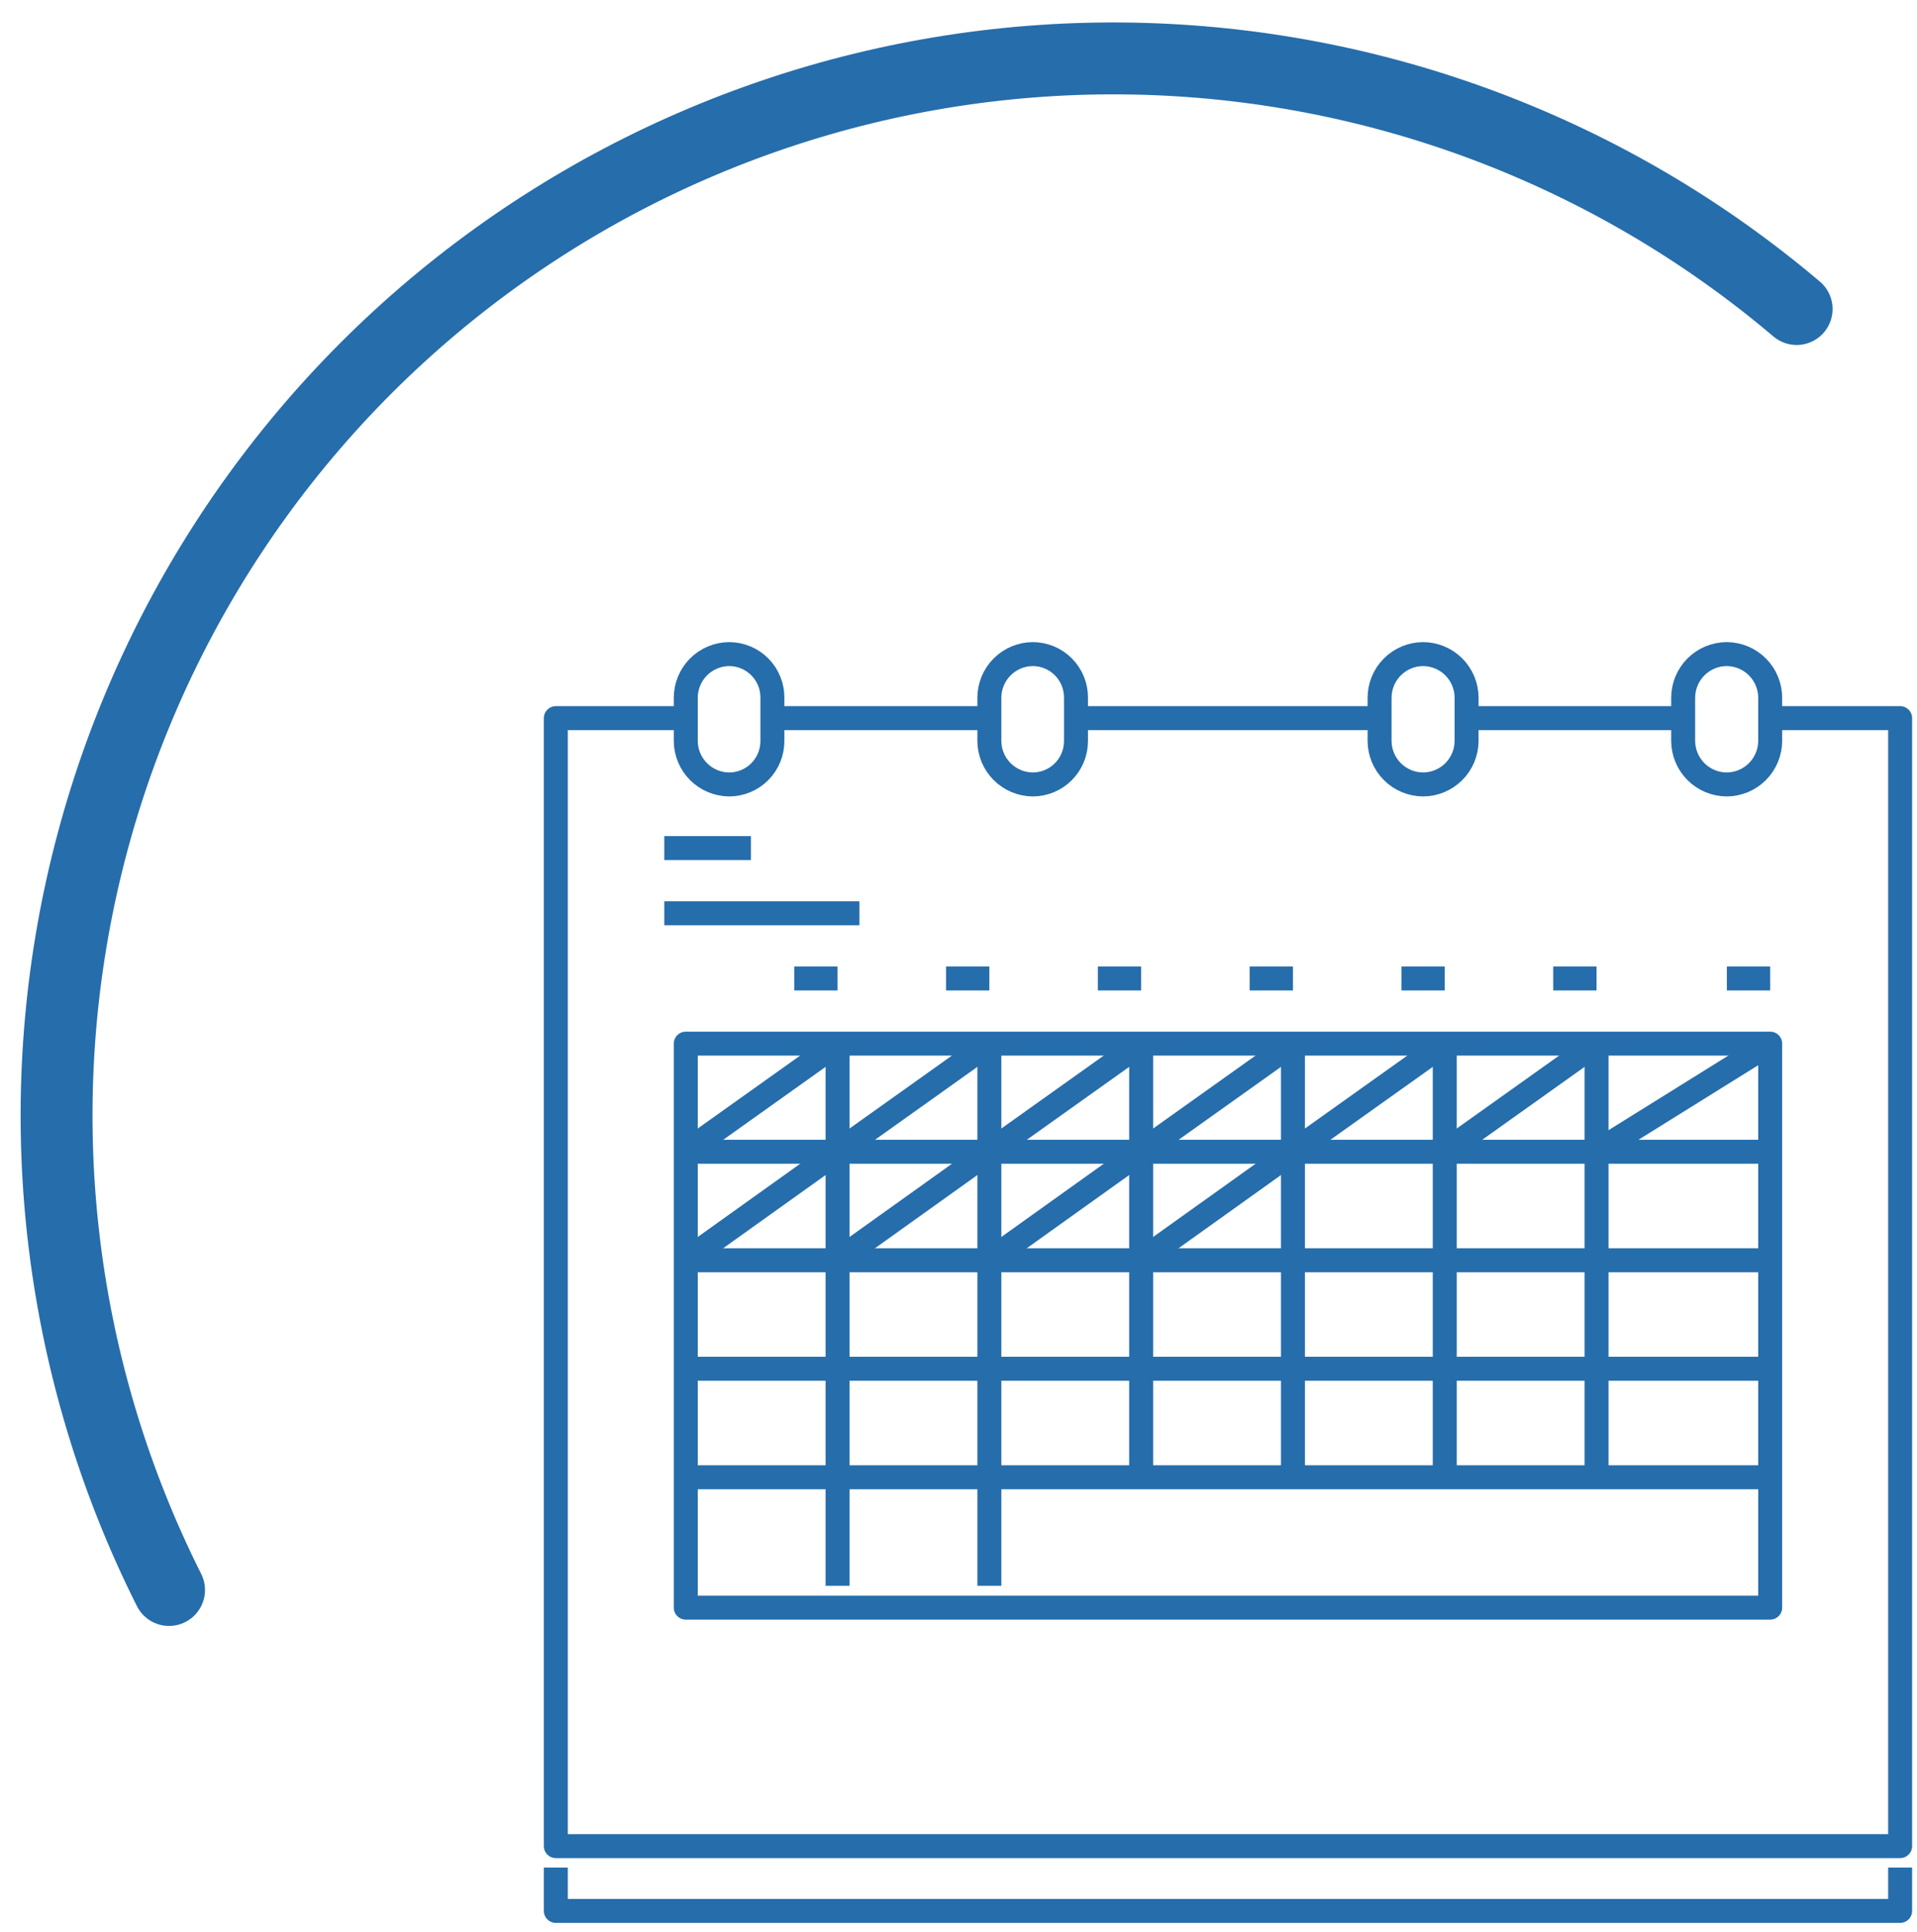 <svg width="400" height="403" viewBox="0 0 400 403" fill="none" xmlns="http://www.w3.org/2000/svg">
<path d="M35.273 331.694C12.452 286.267 6.026 234.351 17.085 184.732C28.144 135.112 56.007 90.838 95.959 59.401C135.91 27.965 185.496 11.298 236.325 12.221C287.153 13.144 336.101 31.601 374.885 64.467" stroke="#266DAB" stroke-width="15" stroke-linecap="round" stroke-linejoin="round"/>
<path d="M143.091 149.81H115.977V385.123H396.48V199.56V172.446V149.81H369.366" stroke="#266DAB" stroke-width="5" stroke-linejoin="round"/>
<path d="M396.48 389.602V398.64H115.977V389.602" stroke="#266DAB" stroke-width="5" stroke-linejoin="round"/>
<path d="M138.612 190.522H179.324" stroke="#266DAB" stroke-width="5" stroke-linejoin="round"/>
<path d="M138.612 176.925H156.689" stroke="#266DAB" stroke-width="5" stroke-linejoin="round"/>
<path d="M152.129 136.453C153.323 136.453 154.505 136.689 155.607 137.148C156.708 137.608 157.709 138.28 158.549 139.128C159.389 139.976 160.053 140.982 160.503 142.088C160.952 143.193 161.178 144.377 161.168 145.571V154.609C161.168 157.006 160.215 159.305 158.52 161C156.825 162.695 154.526 163.647 152.129 163.647C149.739 163.626 147.452 162.667 145.761 160.977C144.071 159.286 143.112 157 143.091 154.609V145.571C143.091 143.167 144.041 140.859 145.734 139.151C147.426 137.444 149.725 136.474 152.129 136.453Z" stroke="#266DAB" stroke-width="5" stroke-linejoin="round"/>
<path d="M215.477 136.453C216.67 136.453 217.852 136.689 218.954 137.148C220.056 137.608 221.056 138.28 221.896 139.128C222.736 139.976 223.401 140.982 223.85 142.088C224.3 143.193 224.526 144.377 224.515 145.571V154.609C224.515 157.006 223.563 159.305 221.868 161C220.173 162.695 217.874 163.647 215.477 163.647C213.086 163.626 210.799 162.667 209.109 160.977C207.418 159.286 206.459 157 206.438 154.609V145.571C206.438 143.167 207.388 140.859 209.081 139.151C210.773 137.444 213.072 136.474 215.477 136.453Z" stroke="#266DAB" stroke-width="5" stroke-linejoin="round"/>
<path d="M296.901 136.453C299.319 136.453 301.638 137.413 303.348 139.123C305.058 140.833 306.019 143.153 306.019 145.571V154.609C305.998 157.013 305.028 159.312 303.32 161.005C301.612 162.698 299.305 163.647 296.901 163.647C294.51 163.626 292.223 162.667 290.533 160.977C288.842 159.286 287.883 157 287.862 154.609V145.571C287.862 143.167 288.812 140.859 290.505 139.151C292.197 137.444 294.496 136.474 296.901 136.453Z" stroke="#266DAB" stroke-width="5" stroke-linejoin="round"/>
<path d="M360.248 136.453C362.666 136.453 364.986 137.413 366.696 139.123C368.406 140.833 369.366 143.153 369.366 145.571V154.609C369.345 157.013 368.375 159.312 366.668 161.005C364.96 162.698 362.653 163.647 360.248 163.647C357.858 163.626 355.571 162.667 353.88 160.977C352.19 159.286 351.231 157 351.21 154.609V145.571C351.21 143.167 352.16 140.859 353.852 139.151C355.545 137.444 357.844 136.474 360.248 136.453Z" stroke="#266DAB" stroke-width="5" stroke-linejoin="round"/>
<path d="M351.29 149.81H306.019" stroke="#266DAB" stroke-width="5" stroke-linejoin="round"/>
<path d="M287.943 149.81H224.595" stroke="#266DAB" stroke-width="5" stroke-linejoin="round"/>
<path d="M206.439 149.81H161.248" stroke="#266DAB" stroke-width="5" stroke-linejoin="round"/>
<path d="M165.727 204.119H174.765" stroke="#266DAB" stroke-width="5" stroke-linejoin="round"/>
<path d="M197.4 204.119H206.439" stroke="#266DAB" stroke-width="5" stroke-linejoin="round"/>
<path d="M229.074 204.119H238.112" stroke="#266DAB" stroke-width="5" stroke-linejoin="round"/>
<path d="M260.748 204.119H269.786" stroke="#266DAB" stroke-width="5" stroke-linejoin="round"/>
<path d="M292.421 204.119H301.46" stroke="#266DAB" stroke-width="5" stroke-linejoin="round"/>
<path d="M324.095 204.119H333.133" stroke="#266DAB" stroke-width="5" stroke-linejoin="round"/>
<path d="M360.328 204.119H369.366" stroke="#266DAB" stroke-width="5" stroke-linejoin="round"/>
<path d="M369.366 217.716H143.091V335.373H369.366V217.716Z" stroke="#266DAB" stroke-width="5" stroke-linejoin="round"/>
<path d="M174.765 217.716V330.814" stroke="#266DAB" stroke-width="5" stroke-linejoin="round"/>
<path d="M206.438 217.716V330.814" stroke="#266DAB" stroke-width="5" stroke-linejoin="round"/>
<path d="M238.112 217.716V308.178" stroke="#266DAB" stroke-width="5" stroke-linejoin="round"/>
<path d="M269.786 217.716V308.178" stroke="#266DAB" stroke-width="5" stroke-linejoin="round"/>
<path d="M301.46 217.716V308.178" stroke="#266DAB" stroke-width="5" stroke-linejoin="round"/>
<path d="M333.133 217.716V308.178" stroke="#266DAB" stroke-width="5" stroke-linejoin="round"/>
<path d="M143.091 240.272H369.366" stroke="#266DAB" stroke-width="5" stroke-linejoin="round"/>
<path d="M143.091 262.907H369.366" stroke="#266DAB" stroke-width="5" stroke-linejoin="round"/>
<path d="M143.091 285.543H369.366" stroke="#266DAB" stroke-width="5" stroke-linejoin="round"/>
<path d="M143.091 308.178H369.366" stroke="#266DAB" stroke-width="5" stroke-linejoin="round"/>
<path d="M174.765 217.716L143.091 240.272" stroke="#266DAB" stroke-width="5" stroke-linejoin="round"/>
<path d="M206.439 217.716L174.765 240.272" stroke="#266DAB" stroke-width="5" stroke-linejoin="round"/>
<path d="M238.112 217.716L206.438 240.272" stroke="#266DAB" stroke-width="5" stroke-linejoin="round"/>
<path d="M269.786 217.716L238.112 240.272" stroke="#266DAB" stroke-width="5" stroke-linejoin="round"/>
<path d="M301.46 217.716L269.786 240.272" stroke="#266DAB" stroke-width="5" stroke-linejoin="round"/>
<path d="M333.134 217.716L301.46 240.272" stroke="#266DAB" stroke-width="5" stroke-linejoin="round"/>
<path d="M369.366 217.716L333.133 240.272" stroke="#266DAB" stroke-width="5" stroke-linejoin="round"/>
<path d="M174.765 240.272L143.091 262.907" stroke="#266DAB" stroke-width="5" stroke-linejoin="round"/>
<path d="M206.439 240.272L174.765 262.907" stroke="#266DAB" stroke-width="5" stroke-linejoin="round"/>
<path d="M238.112 240.272L206.438 262.907" stroke="#266DAB" stroke-width="5" stroke-linejoin="round"/>
<path d="M269.786 240.272L238.112 262.907" stroke="#266DAB" stroke-width="5" stroke-linejoin="round"/>
</svg>
